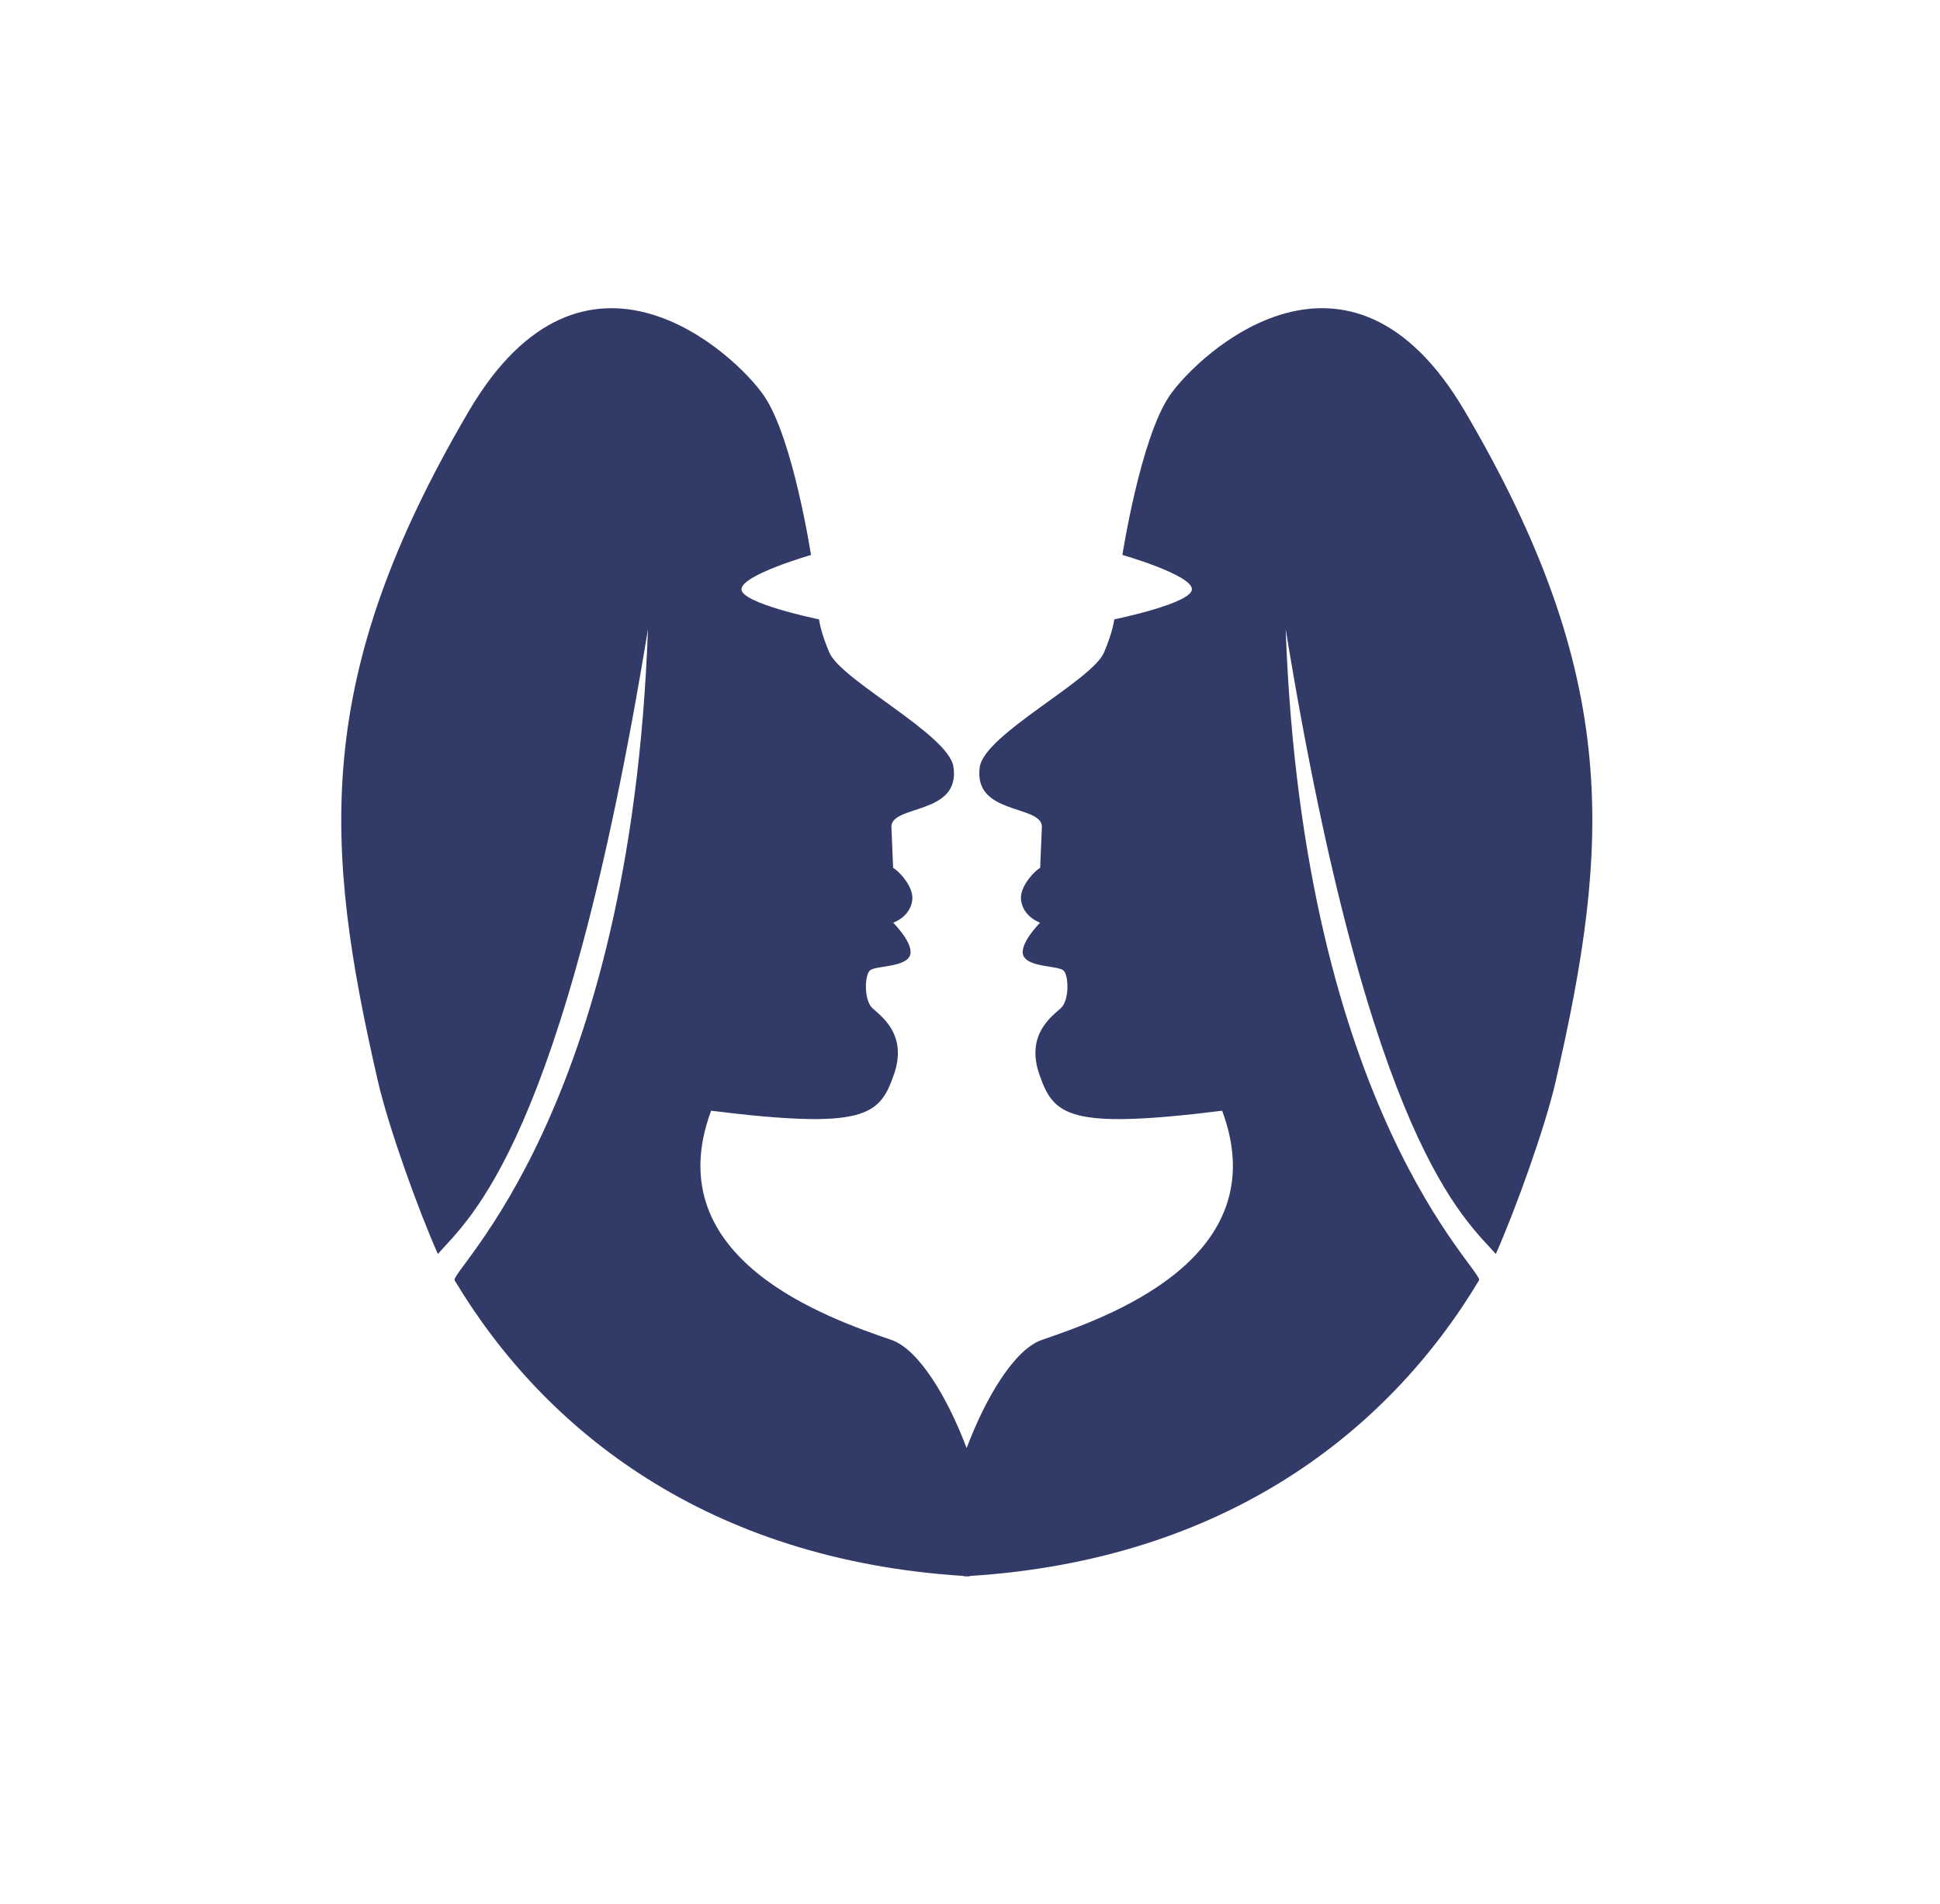 <svg width="54" height="53" viewBox="0 0 54 53" fill="none" xmlns="http://www.w3.org/2000/svg">
<path d="M40.77 11.442C37.546 5.958 33.374 9.83 32.56 11.01C31.748 12.189 31.242 15.449 31.242 15.449C31.242 15.449 33.145 15.995 33.177 16.394C33.211 16.794 31.015 17.243 31.015 17.243C31.015 17.243 30.982 17.575 30.733 18.158C30.417 18.939 27.407 20.439 27.273 21.35C27.076 22.696 28.989 22.397 29.001 23.011C28.988 23.34 28.961 23.989 28.953 24.162C28.85 24.204 28.363 24.663 28.422 25.069C28.49 25.534 28.951 25.687 28.951 25.687C28.951 25.687 28.337 26.301 28.492 26.618C28.648 26.933 29.45 26.883 29.6 27.016C29.75 27.15 29.77 27.839 29.533 28.063C29.293 28.286 28.536 28.795 28.935 29.925C29.331 31.054 29.733 31.456 34.019 30.922C35.559 35.066 30.73 36.705 28.997 37.304C28.235 37.569 27.433 38.912 26.906 40.315C26.378 38.912 25.578 37.568 24.814 37.304C23.086 36.706 18.255 35.067 19.794 30.922C24.082 31.454 24.482 31.055 24.879 29.925C25.277 28.795 24.519 28.288 24.281 28.063C24.044 27.839 24.066 27.148 24.214 27.016C24.361 26.884 25.166 26.933 25.321 26.618C25.477 26.301 24.862 25.687 24.862 25.687C24.862 25.687 25.326 25.534 25.392 25.069C25.45 24.662 24.962 24.203 24.86 24.162C24.852 23.989 24.826 23.34 24.812 23.011C24.828 22.395 26.739 22.695 26.54 21.35C26.407 20.441 23.397 18.939 23.082 18.158C22.832 17.576 22.798 17.243 22.798 17.243C22.798 17.243 20.605 16.794 20.639 16.396C20.671 15.996 22.574 15.451 22.574 15.451C22.574 15.451 22.075 12.19 21.261 11.011C20.447 9.83 16.273 5.958 13.052 11.443C8.695 18.855 8.996 23.499 10.525 30.125C10.821 31.401 11.643 33.684 12.188 34.911C13.037 33.935 15.687 31.876 18.036 17.516C17.551 30.989 12.502 35.389 12.655 35.644C15.174 39.851 19.719 43.419 26.811 43.873C26.834 43.876 26.851 43.889 26.877 43.886C26.89 43.886 26.9 43.884 26.912 43.884C26.924 43.884 26.935 43.886 26.947 43.886C26.971 43.889 26.987 43.876 27.013 43.873C34.105 43.418 38.649 39.851 41.168 35.644C41.321 35.39 36.272 30.989 35.787 17.516C38.136 31.876 40.784 33.935 41.636 34.911C42.181 33.683 43.004 31.401 43.298 30.125C44.824 23.498 45.127 18.854 40.77 11.442Z" fill="#323A68"/>
</svg>
